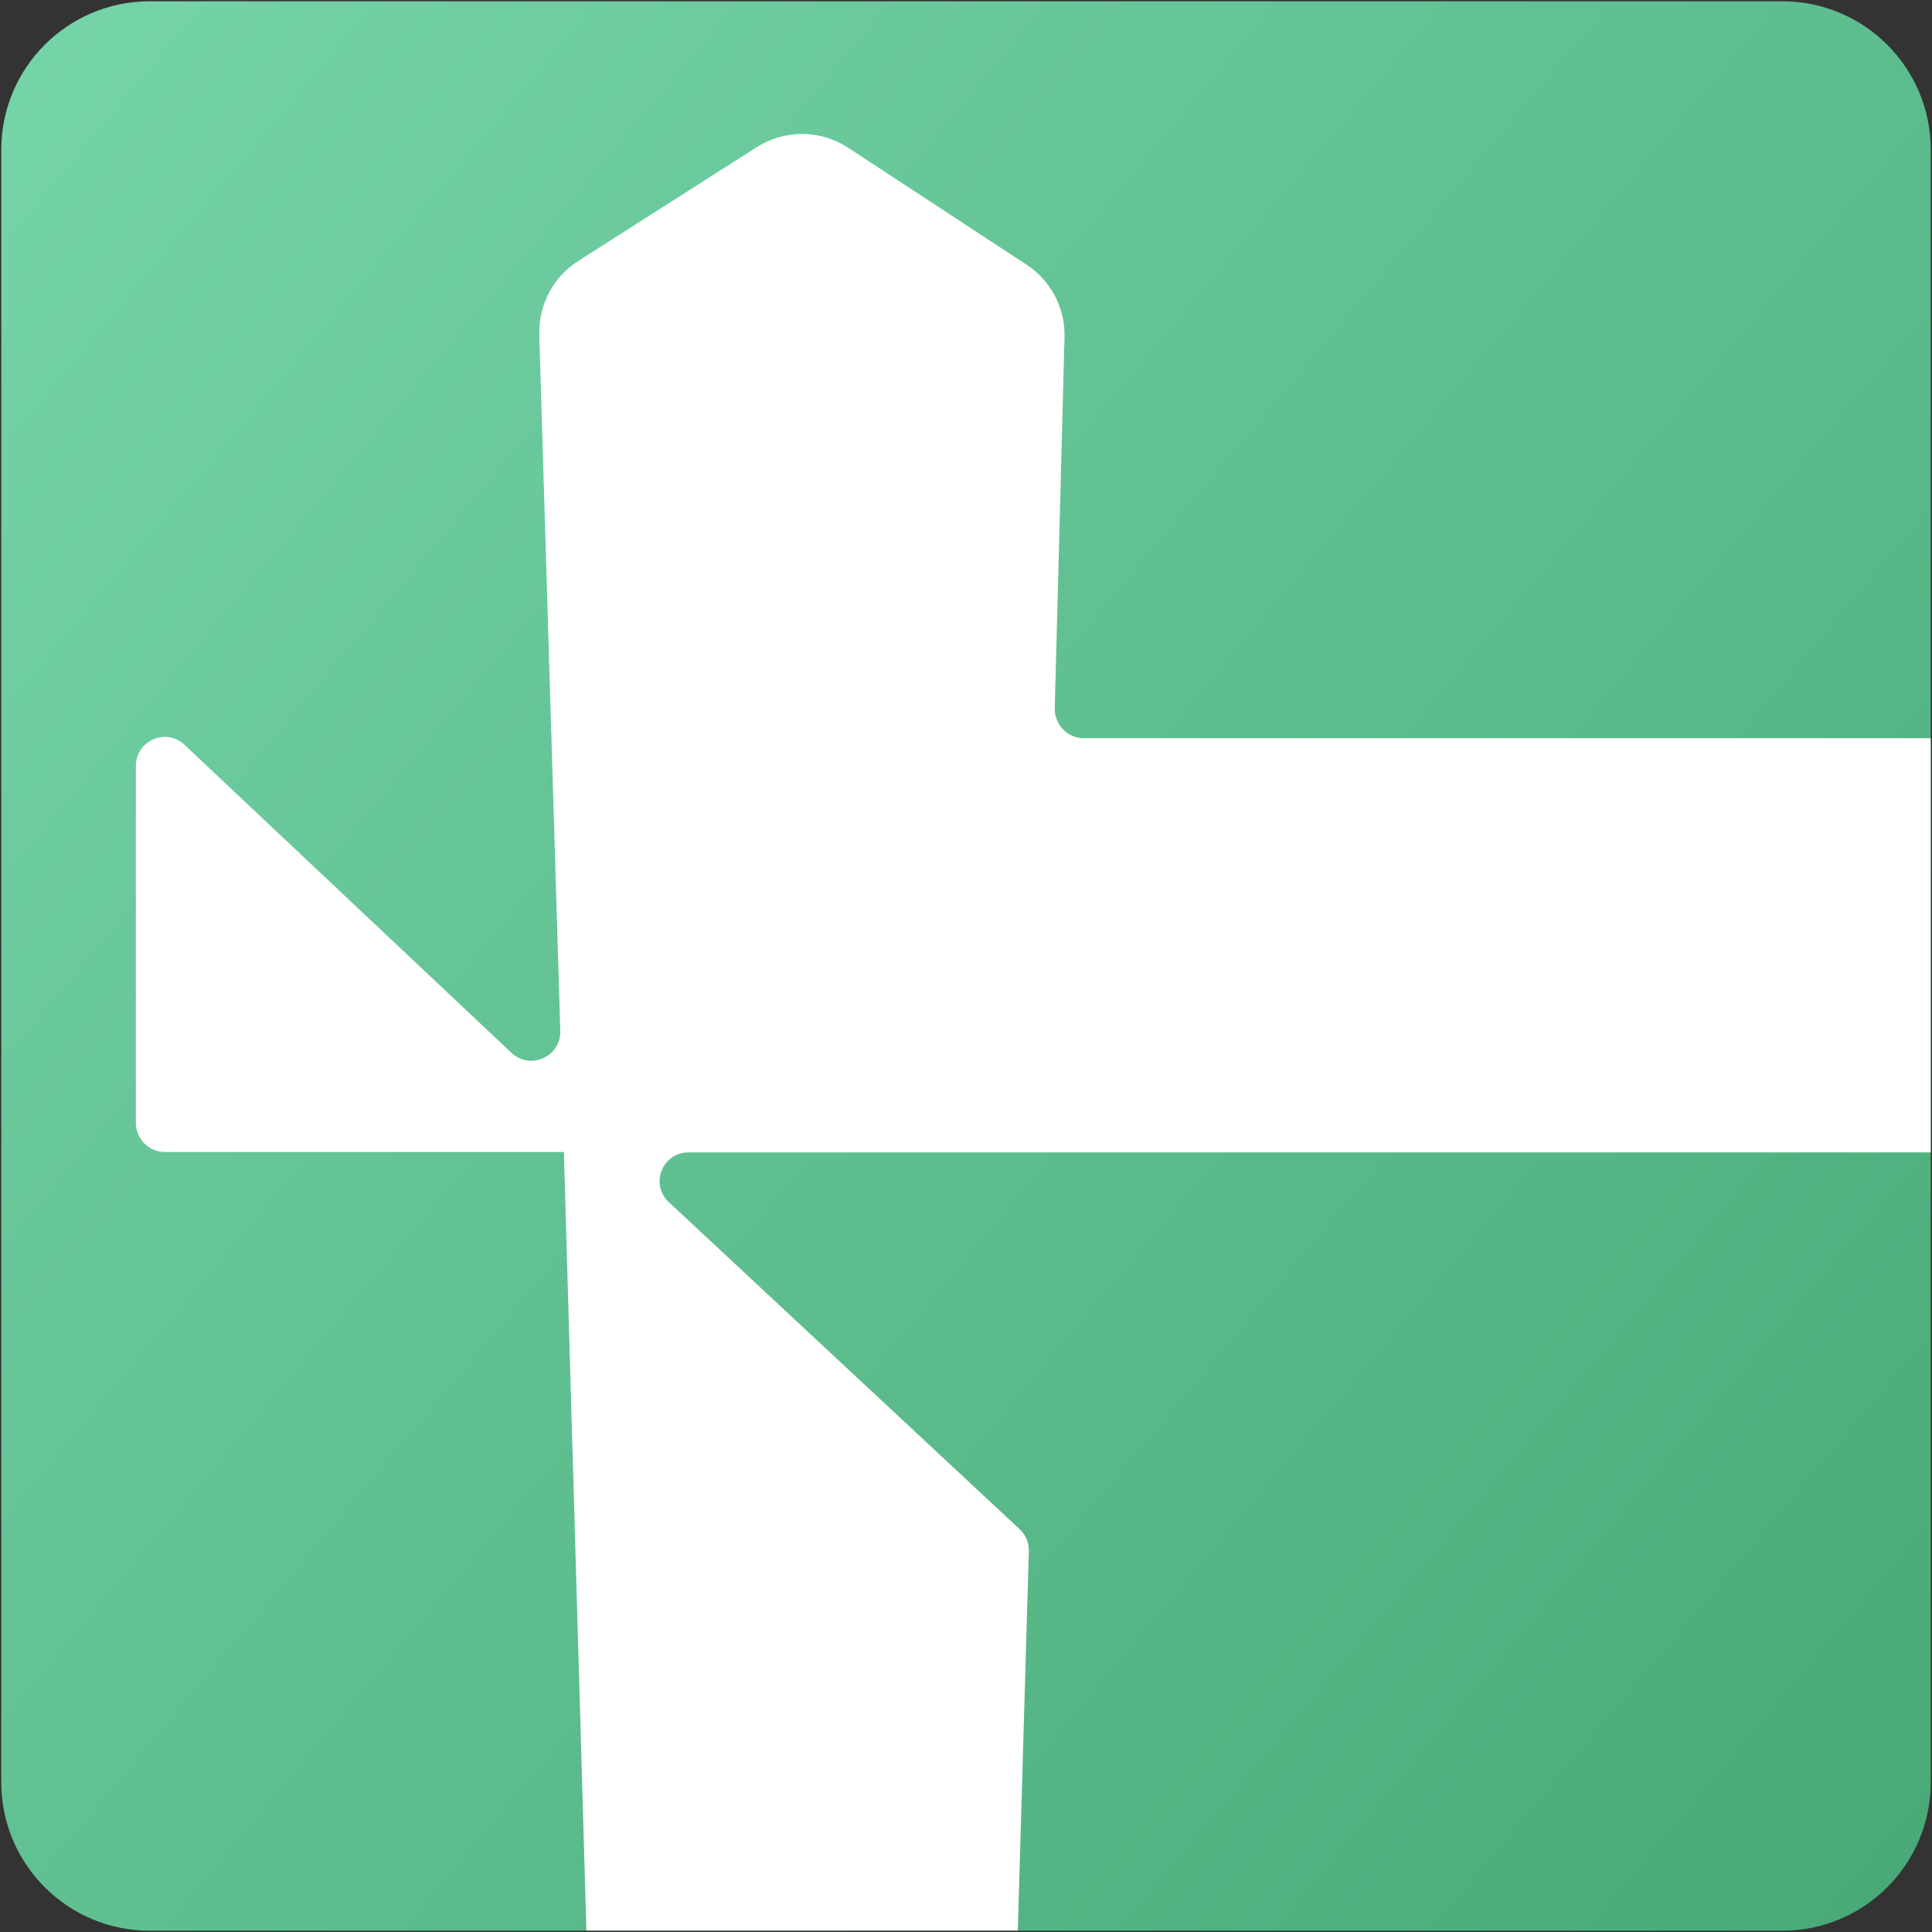 <svg xmlns="http://www.w3.org/2000/svg" fill="none" viewBox="0 0 910 910"><rect x="0" y="0" width="910" height="910" fill="#333333" stroke="none"/><path fill="url(#a)" d="M909.4 70.502v769c0 38.6-31.3 69.9-69.9 69.9h-769c-38.6 0-69.9-31.3-69.9-69.9v-769c0-38.6 31.3-69.9 69.9-69.9h769c38.6 0 69.9 31.3 69.9 69.9Z"/><path fill="#fff" d="m315 566.202 165.3 154.1c2.9 2.7 4.4 6.5 4.3 10.4l-5.2 178.6H276.2l-10.6-366.7h-188c-7.5 0-13.6-6.2-13.6-13.6v-168.2c0-12 14.3-18.2 23-9.9l153.9 145c8.9 8.3 23.3 1.8 23-10.3l-9.9-328.1c-.3-14 6.6-27.1 18.4-34.6l83.9-53.5c13.1-8.4 29.9-8.4 42.9 0l83.9 55c11.8 7.5 18.7 20.6 18.3 34.6l-4.6 174.6c-.1 7.7 6 14.1 13.6 14.1h399v195.1h-585c-12.4-.1-18.4 15-9.4 23.4Z"/><defs><linearGradient id="a" x1="-13.491" x2="923.49" y1="61.892" y2="848.112" gradientUnits="userSpaceOnUse"><stop stop-color="#75D3A8"/><stop offset="1" stop-color="#49AA77"/></linearGradient></defs></svg>